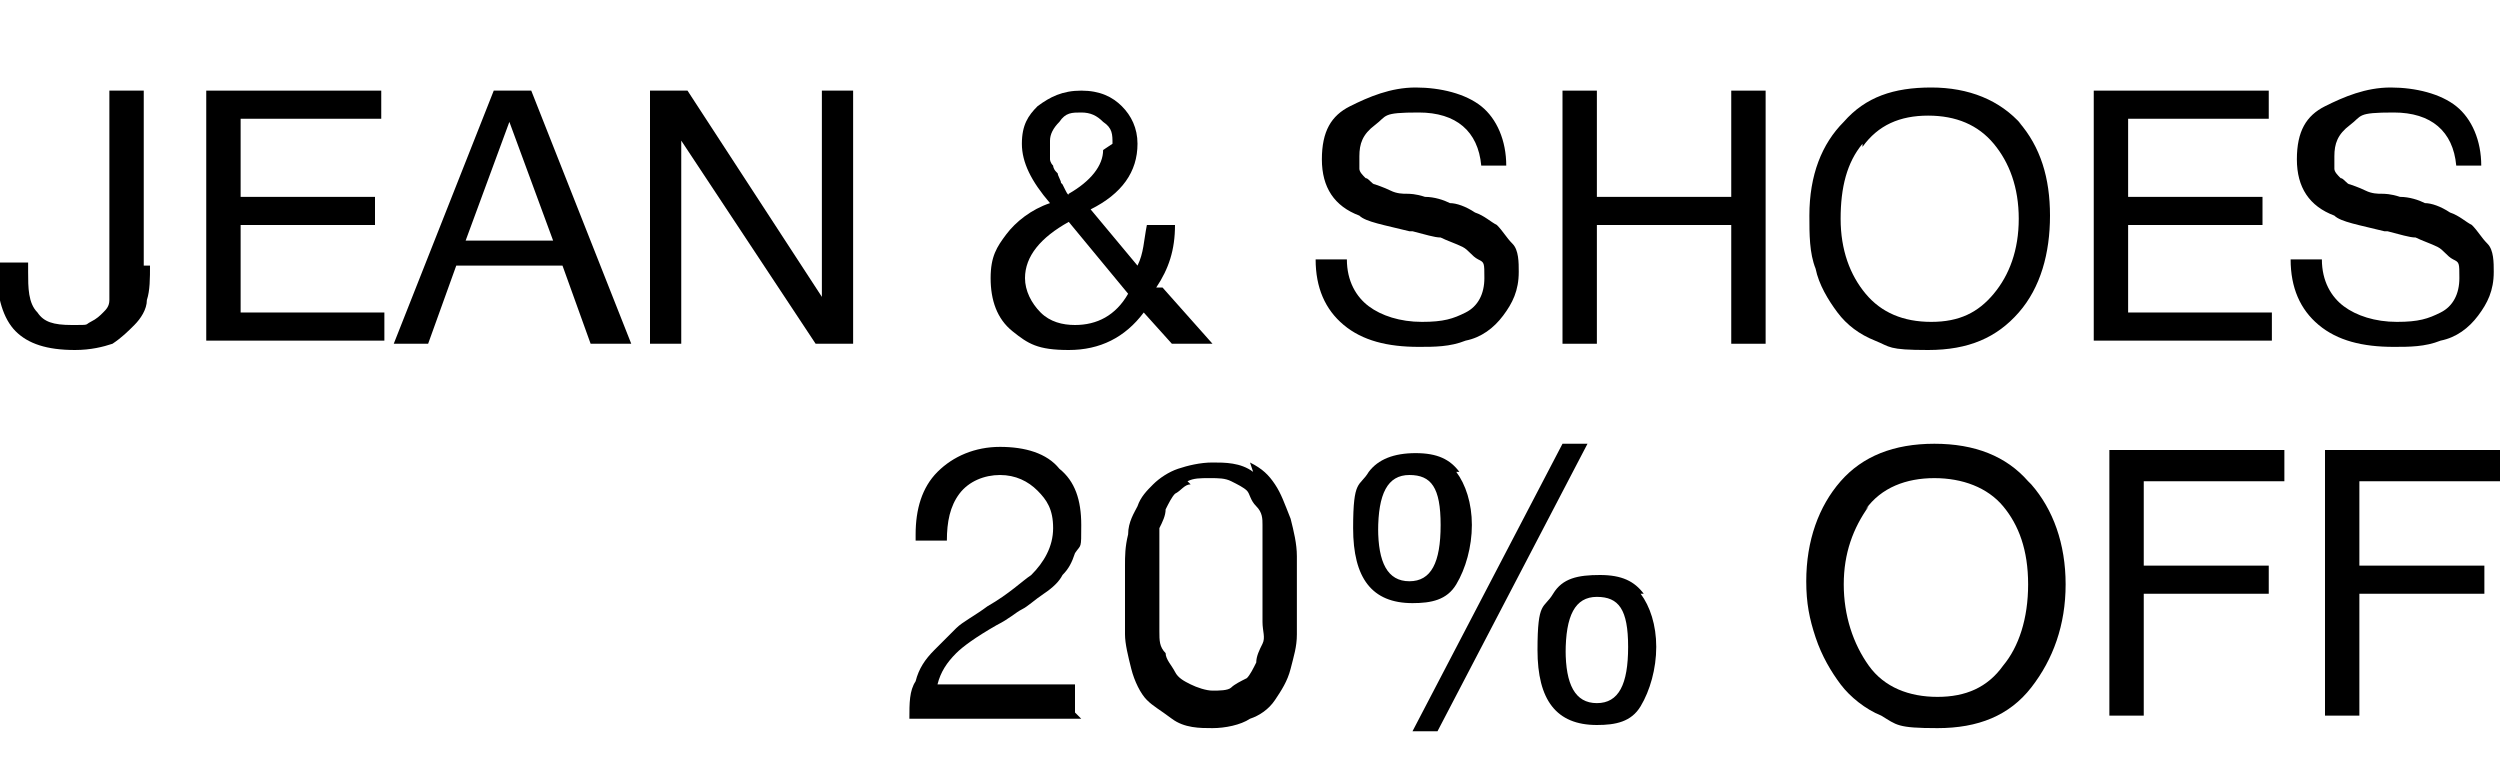 <?xml version="1.0" encoding="UTF-8"?>
<svg id="Capa_1" xmlns="http://www.w3.org/2000/svg" version="1.1" viewBox="0 0 80 24.6">
  <!-- Generator: Adobe Illustrator 29.3.0, SVG Export Plug-In . SVG Version: 2.1.0 Build 146)  -->
  <g>
    <path d="M4.8,8.5c0,.4,0,.8-.1,1.1,0,.3-.2.6-.4.8s-.4.4-.7.6c-.3.1-.7.2-1.2.2-.9,0-1.5-.2-1.9-.6s-.6-1.1-.6-1.9,0-.2,0-.3h1v.3c0,.5,0,1,.3,1.3.2.3.5.4,1.1.4s.4,0,.6-.1.3-.2.4-.3.2-.2.2-.4c0-.2,0-.4,0-.5,0-.1,0-.3,0-.6V2.9h1.1v5.6Z"/>
    <path d="M12.2,3.8h-4.5v2.5h4.3v.9h-4.3v2.8h4.6v.9h-5.7V2.9h5.6v.9Z"/>
    <path d="M20.1,11h-1.2l-.9-2.5h-3.4l-.9,2.5h-1.1l3.2-8.1h1.2l3.2,8.1ZM16.3,3.9l-1.4,3.8h2.8l-1.4-3.8Z"/>
    <path d="M22,2.9l4.3,6.6V2.9h1v8.1h-1.2l-4.3-6.5v6.5h-1V2.9h1.2Z"/>
    <path d="M37.2,9.2l1.6,1.8h-1.3l-.9-1c-.6.8-1.4,1.2-2.4,1.2s-1.3-.2-1.8-.6c-.5-.4-.7-1-.7-1.7s.2-1,.5-1.4.8-.8,1.4-1c-.6-.7-.9-1.3-.9-1.9s.2-.9.5-1.2c.4-.3.8-.5,1.4-.5s1,.2,1.3.5c.3.3.5.7.5,1.2,0,.9-.5,1.6-1.5,2.1l1.5,1.8c.2-.4.2-.8.3-1.3h.9c0,.8-.2,1.4-.6,2ZM32.8,8.9c0,.4.2.8.5,1.1.3.3.7.4,1.1.4.7,0,1.3-.3,1.7-1l-1.9-2.3c-.9.5-1.4,1.1-1.4,1.8ZM35.6,4.6c0-.3,0-.5-.3-.7-.2-.2-.4-.3-.7-.3s-.5,0-.7.3c-.2.2-.3.4-.3.6s0,.1,0,.2,0,.1,0,.2c0,0,0,.1,0,.2,0,0,0,.1.1.2,0,0,0,.1.1.2s0,0,.1.2,0,.1.1.2c0,0,0,0,.1.2s.1.1.1.1c.7-.4,1.1-.9,1.1-1.4Z"/>
    <path d="M47.4,5.3c-.1-1.1-.8-1.7-2-1.7s-1,.1-1.4.4-.5.6-.5,1,0,.3,0,.4c0,.1.1.2.2.3.1,0,.2.2.3.2,0,0,.3.1.5.2s.4.1.5.1c.1,0,.3,0,.6.1.3,0,.6.1.8.2.2,0,.5.1.8.3.3.1.5.3.7.4.2.2.3.4.5.6s.2.6.2.9c0,.6-.2,1-.5,1.4s-.7.7-1.2.8c-.5.2-1,.2-1.5.2-1,0-1.8-.2-2.4-.7s-.9-1.2-.9-2.1h1c0,.7.3,1.2.7,1.5.4.3,1,.5,1.7.5s1-.1,1.4-.3c.4-.2.6-.6.6-1.1s0-.5-.2-.6-.3-.3-.5-.4c-.2-.1-.5-.2-.7-.3-.2,0-.5-.1-.9-.2,0,0,0,0-.1,0-.8-.2-1.4-.3-1.6-.5-.8-.3-1.2-.9-1.2-1.8s.3-1.4.9-1.7,1.3-.6,2.1-.6,1.6.2,2.1.6.8,1.1.8,1.9h-1Z"/>
    <path d="M56.5,11h-1.1v-3.8h-4.3v3.8h-1.1V2.9h1.1v3.4h4.3v-3.4h1.1v8.1Z"/>
    <path d="M64.6,3.9c.7.8,1,1.8,1,3s-.3,2.3-1,3.1c-.7.8-1.6,1.2-2.9,1.2s-1.2-.1-1.7-.3c-.5-.2-.9-.5-1.2-.9s-.6-.9-.7-1.4c-.2-.5-.2-1.1-.2-1.7,0-1.3.4-2.3,1.1-3,.7-.8,1.6-1.1,2.8-1.1s2.2.4,2.9,1.2ZM59.6,4.6c-.5.6-.7,1.4-.7,2.4s.3,1.8.8,2.4c.5.6,1.2.9,2.1.9s1.5-.3,2-.9c.5-.6.8-1.4.8-2.4s-.3-1.8-.8-2.4c-.5-.6-1.2-.9-2.1-.9s-1.6.3-2.1,1Z"/>
    <path d="M72.6,3.8h-4.5v2.5h4.3v.9h-4.3v2.8h4.6v.9h-5.7V2.9h5.6v.9Z"/>
    <path d="M78.6,5.3c-.1-1.1-.8-1.7-2-1.7s-1,.1-1.4.4-.5.6-.5,1,0,.3,0,.4c0,.1.1.2.2.3.1,0,.2.2.3.2,0,0,.3.1.5.2s.4.1.5.1c.1,0,.3,0,.6.1.3,0,.6.1.8.2.2,0,.5.1.8.3.3.1.5.3.7.4.2.2.3.4.5.6s.2.6.2.9c0,.6-.2,1-.5,1.4s-.7.7-1.2.8c-.5.2-1,.2-1.5.2-1,0-1.8-.2-2.4-.7-.6-.5-.9-1.2-.9-2.1h1c0,.7.3,1.2.7,1.5.4.3,1,.5,1.7.5s1-.1,1.4-.3c.4-.2.6-.6.6-1.1s0-.5-.2-.6-.3-.3-.5-.4c-.2-.1-.5-.2-.7-.3-.2,0-.5-.1-.9-.2,0,0,0,0-.1,0-.8-.2-1.4-.3-1.6-.5-.8-.3-1.2-.9-1.2-1.8s.3-1.4.9-1.7,1.3-.6,2.1-.6,1.6.2,2.1.6.8,1.1.8,1.9h-1Z"/>
  </g>
  <g>
    <path d="M34.6,23h-5.5c0-.5,0-.9.2-1.2.1-.4.3-.7.6-1,.3-.3.5-.5.7-.7.2-.2.6-.4,1-.7.7-.4,1.1-.8,1.4-1,.4-.4.7-.9.7-1.5s-.2-.9-.5-1.2c-.3-.3-.7-.5-1.2-.5s-1,.2-1.3.6c-.3.4-.4.9-.4,1.5h-1v-.2c0-.8.2-1.5.7-2,.5-.5,1.2-.8,2-.8s1.5.2,1.9.7c.5.4.7,1,.7,1.8s0,.6-.2.9c-.1.3-.2.5-.4.7-.1.2-.3.4-.6.6-.3.2-.5.4-.7.5-.2.1-.4.3-.8.5-.7.4-1.1.7-1.3.9-.3.3-.5.6-.6,1h4.4v.9Z"/>
    <path d="M40,14.8c.4.2.6.4.8.7.2.3.3.6.5,1.1.1.4.2.8.2,1.2s0,.8,0,1.3,0,.9,0,1.2c0,.4-.1.7-.2,1.1s-.3.7-.5,1c-.2.3-.5.5-.8.6-.3.2-.8.3-1.2.3s-.9,0-1.3-.3-.6-.4-.8-.6-.4-.6-.5-1c-.1-.4-.2-.8-.2-1.1,0-.4,0-.8,0-1.2s0-.7,0-1,0-.6.1-1c0-.4.2-.7.3-.9.1-.3.3-.5.5-.7.2-.2.5-.4.8-.5s.7-.2,1.1-.2.9,0,1.3.3ZM38.1,15.5c-.2,0-.3.2-.5.3-.1.1-.2.3-.3.5,0,.2-.1.4-.2.6,0,.2,0,.4,0,.7,0,.3,0,.5,0,.6v.6c0,.3,0,.5,0,.7,0,.2,0,.4,0,.7,0,.3,0,.5.2.7,0,.2.2.4.3.6.1.2.3.3.5.4.2.1.5.2.7.2s.5,0,.6-.1.3-.2.5-.3c.1-.1.2-.3.3-.5,0-.2.1-.4.2-.6s0-.4,0-.7c0-.3,0-.5,0-.6s0-.3,0-.6v-.6c0-.1,0-.3,0-.6s0-.5,0-.7,0-.4-.2-.6-.2-.4-.3-.5c-.1-.1-.3-.2-.5-.3s-.4-.1-.7-.1-.5,0-.7.1Z"/>
    <path d="M46.6,15.1c.3.4.5,1,.5,1.7s-.2,1.4-.5,1.9-.8.6-1.4.6c-1.3,0-1.9-.8-1.9-2.4s.2-1.3.5-1.8c.3-.4.8-.6,1.5-.6s1.1.2,1.4.6ZM44.1,16.9c0,1.1.3,1.7,1,1.7s1-.6,1-1.8-.3-1.6-1-1.6-1,.6-1,1.8ZM46,23.4h-.8l4.8-9.2h.8l-4.8,9.2ZM52.5,19c.3.4.5,1,.5,1.7s-.2,1.4-.5,1.9-.8.6-1.4.6c-1.3,0-1.9-.8-1.9-2.4s.2-1.3.5-1.8.8-.6,1.5-.6,1.1.2,1.4.6ZM50.1,20.8c0,1.1.3,1.7,1,1.7s1-.6,1-1.8-.3-1.6-1-1.6-1,.6-1,1.8Z"/>
    <path d="M65,15.5c.7.8,1.1,1.9,1.1,3.2s-.4,2.4-1.1,3.3c-.7.9-1.7,1.3-3,1.3s-1.3-.1-1.8-.4c-.5-.2-1-.6-1.3-1-.3-.4-.6-.9-.8-1.5s-.3-1.1-.3-1.8c0-1.3.4-2.4,1.1-3.2.7-.8,1.7-1.2,3-1.2s2.3.4,3,1.2ZM59.8,16.2c-.5.7-.8,1.5-.8,2.5s.3,1.9.8,2.6,1.3,1,2.2,1,1.6-.3,2.1-1c.5-.6.8-1.5.8-2.6s-.3-1.9-.8-2.5-1.3-.9-2.2-.9-1.7.3-2.2,1Z"/>
    <path d="M73.1,15.4h-4.5v2.7h4v.9h-4v3.9h-1.1v-8.5h5.6v1Z"/>
    <path d="M80,15.4h-4.5v2.7h4v.9h-4v3.9h-1.1v-8.5h5.6v1Z"/>
  </g>
</svg>